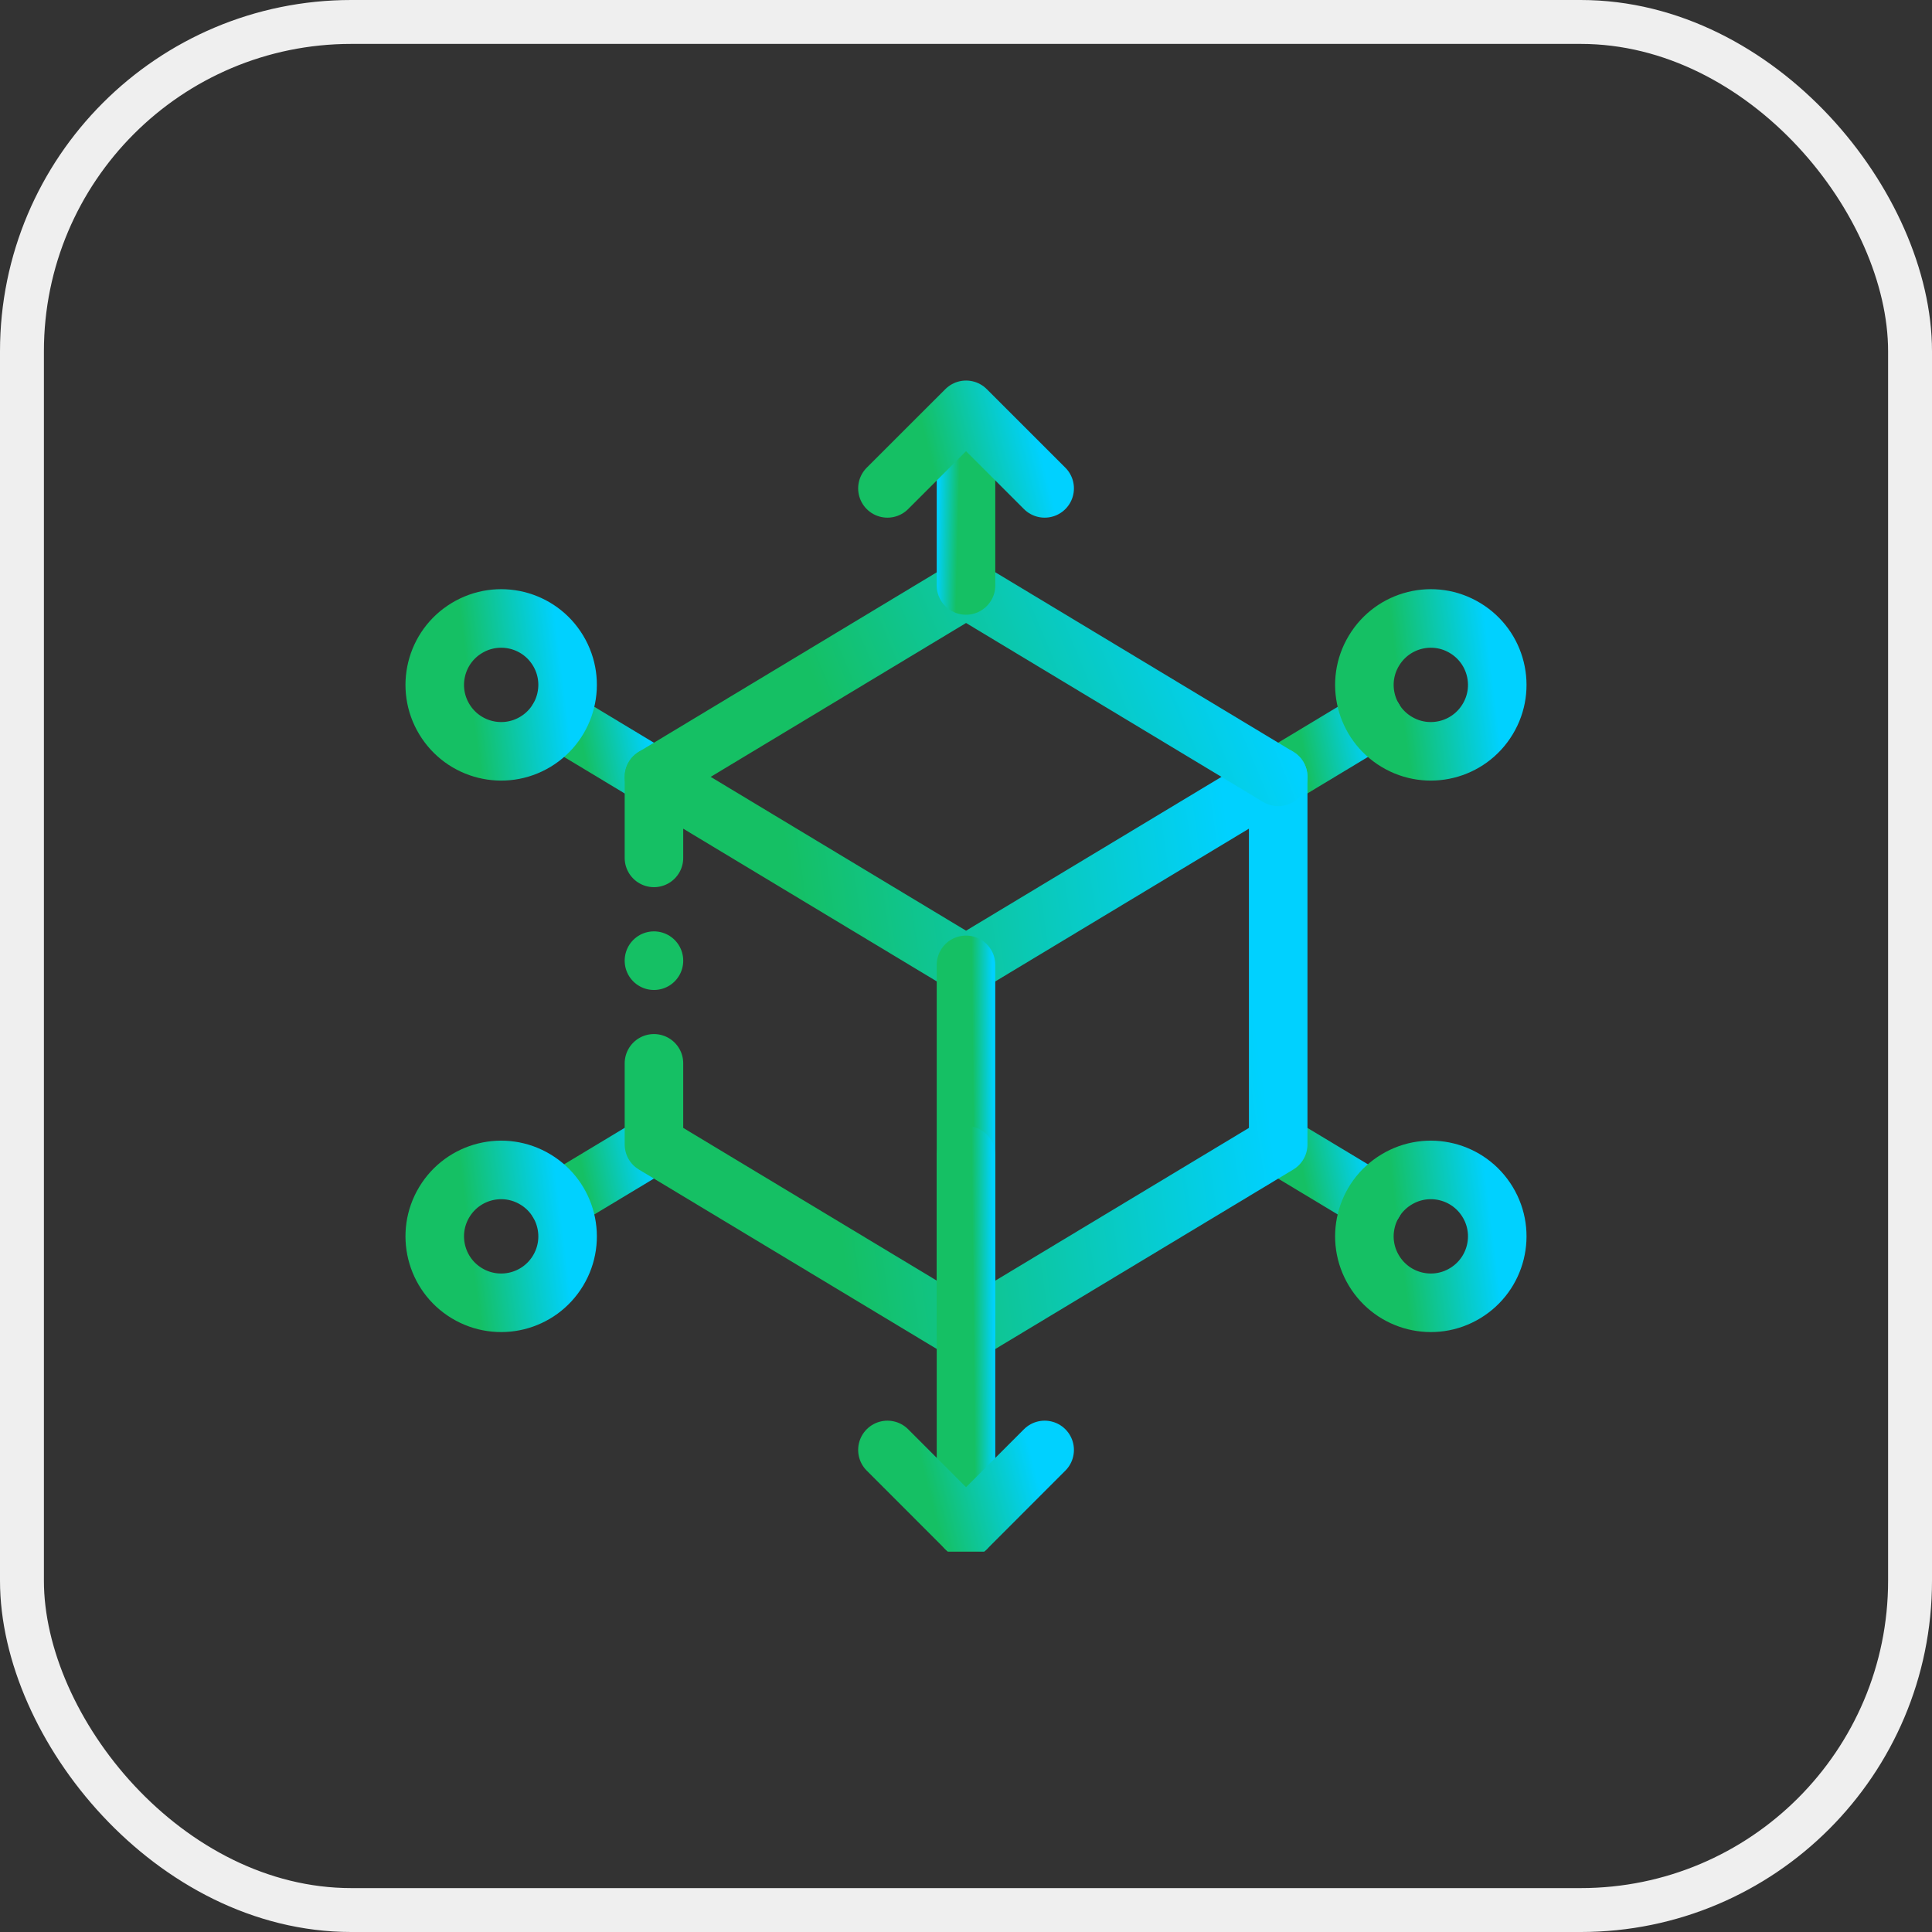 <svg width="66" height="66" viewBox="0 0 66 66" fill="none" xmlns="http://www.w3.org/2000/svg">
<rect x="0" y="0" width="66" height="66" fill="#333333" stroke="none"/>
<g clip-path="url(#clip0_15501_10370)">
<path d="M43.664 26.539L46.935 24.568" stroke="url(#paint0_linear_15501_10370)" stroke-width="2" stroke-miterlimit="10" stroke-linecap="round" stroke-linejoin="round"/>
<path d="M43.664 39.096L46.935 41.065" stroke="url(#paint1_linear_15501_10370)" stroke-width="2" stroke-miterlimit="10" stroke-linecap="round" stroke-linejoin="round"/>
<path d="M22.337 26.539L19.066 24.568" stroke="url(#paint2_linear_15501_10370)" stroke-width="2" stroke-miterlimit="10" stroke-linecap="round" stroke-linejoin="round"/>
<path d="M22.337 39.096L19.066 41.065" stroke="url(#paint3_linear_15501_10370)" stroke-width="2" stroke-miterlimit="10" stroke-linecap="round" stroke-linejoin="round"/>
<path d="M22.34 29.307V26.539L33.002 32.961L43.665 26.539V39.096L33.002 45.518L22.34 39.096V36.325" stroke="url(#paint4_linear_15501_10370)" stroke-width="2" stroke-miterlimit="10" stroke-linecap="round" stroke-linejoin="round"/>
<path d="M22.34 26.539L33.002 20.115L43.665 26.539" stroke="url(#paint5_linear_15501_10370)" stroke-width="2" stroke-miterlimit="10" stroke-linecap="round" stroke-linejoin="round"/>
<path d="M33 32.961V45.518" stroke="url(#paint6_linear_15501_10370)" stroke-width="2" stroke-miterlimit="10" stroke-linecap="round" stroke-linejoin="round"/>
<path d="M47.707 25.339C48.779 25.988 50.174 25.642 50.821 24.568C51.47 23.497 51.124 22.101 50.05 21.455C48.978 20.806 47.584 21.151 46.937 22.226C46.288 23.297 46.633 24.692 47.707 25.339Z" stroke="url(#paint7_linear_15501_10370)" stroke-width="2" stroke-miterlimit="10" stroke-linecap="round" stroke-linejoin="round"/>
<path d="M18.293 25.339C17.219 25.988 15.826 25.642 15.178 24.568C14.531 23.496 14.876 22.101 15.948 21.455C17.022 20.806 18.417 21.151 19.064 22.225C19.711 23.297 19.365 24.692 18.293 25.339Z" stroke="url(#paint8_linear_15501_10370)" stroke-width="2" stroke-miterlimit="10" stroke-linecap="round" stroke-linejoin="round"/>
<path d="M47.707 40.294C48.779 39.645 50.174 39.99 50.821 41.064C51.47 42.136 51.124 43.531 50.05 44.178C48.978 44.827 47.584 44.481 46.937 43.407C46.288 42.335 46.633 40.94 47.707 40.294Z" stroke="url(#paint9_linear_15501_10370)" stroke-width="2" stroke-miterlimit="10" stroke-linecap="round" stroke-linejoin="round"/>
<path d="M18.293 40.294C17.219 39.645 15.826 39.99 15.178 41.064C14.531 42.136 14.876 43.531 15.948 44.178C17.022 44.827 18.417 44.481 19.064 43.407C19.711 42.335 19.365 40.94 18.293 40.294Z" stroke="url(#paint10_linear_15501_10370)" stroke-width="2" stroke-miterlimit="10" stroke-linecap="round" stroke-linejoin="round"/>
<path d="M33 20V15" stroke="url(#paint11_linear_15501_10370)" stroke-width="2" stroke-miterlimit="10" stroke-linecap="round" stroke-linejoin="round"/>
<path d="M30.316 16.684L33.002 14L35.687 16.684" stroke="url(#paint12_linear_15501_10370)" stroke-width="2" stroke-miterlimit="10" stroke-linecap="round" stroke-linejoin="round"/>
<path d="M33 39.461V52.219" stroke="url(#paint13_linear_15501_10370)" stroke-width="2" stroke-miterlimit="10" stroke-linecap="round" stroke-linejoin="round"/>
<path d="M30.316 49.532L33.002 52.219L35.687 49.532" stroke="url(#paint14_linear_15501_10370)" stroke-width="2" stroke-miterlimit="10" stroke-linecap="round" stroke-linejoin="round"/>
<path d="M22.34 32.819V32.817" stroke="#15C064" stroke-width="2" stroke-miterlimit="10" stroke-linecap="round" stroke-linejoin="round"/>
</g>
<rect x="0.75" y="0.75" width="64.5" height="64.5" rx="11.25" stroke="#EFEFEF" stroke-width="1.5"/>
<defs>
<linearGradient id="paint0_linear_15501_10370" x1="43.614" y1="26.301" x2="47.143" y2="25.564" gradientUnits="userSpaceOnUse">
<stop offset="0.285" stop-color="#15C064"/>
<stop offset="0.918" stop-color="#00D1FF"/>
</linearGradient>
<linearGradient id="paint1_linear_15501_10370" x1="43.614" y1="40.827" x2="47.143" y2="40.088" gradientUnits="userSpaceOnUse">
<stop offset="0.285" stop-color="#15C064"/>
<stop offset="0.918" stop-color="#00D1FF"/>
</linearGradient>
<linearGradient id="paint2_linear_15501_10370" x1="19.017" y1="26.301" x2="22.545" y2="25.564" gradientUnits="userSpaceOnUse">
<stop offset="0.285" stop-color="#15C064"/>
<stop offset="0.918" stop-color="#00D1FF"/>
</linearGradient>
<linearGradient id="paint3_linear_15501_10370" x1="19.017" y1="40.827" x2="22.545" y2="40.088" gradientUnits="userSpaceOnUse">
<stop offset="0.285" stop-color="#15C064"/>
<stop offset="0.918" stop-color="#00D1FF"/>
</linearGradient>
<linearGradient id="paint4_linear_15501_10370" x1="22.016" y1="43.228" x2="45.556" y2="39.895" gradientUnits="userSpaceOnUse">
<stop offset="0.285" stop-color="#15C064"/>
<stop offset="0.918" stop-color="#00D1FF"/>
</linearGradient>
<linearGradient id="paint5_linear_15501_10370" x1="22.016" y1="25.764" x2="42.453" y2="17.217" gradientUnits="userSpaceOnUse">
<stop offset="0.285" stop-color="#15C064"/>
<stop offset="0.918" stop-color="#00D1FF"/>
</linearGradient>
<linearGradient id="paint6_linear_15501_10370" x1="32.985" y1="44.003" x2="34.111" y2="43.992" gradientUnits="userSpaceOnUse">
<stop offset="0.285" stop-color="#15C064"/>
<stop offset="0.918" stop-color="#00D1FF"/>
</linearGradient>
<linearGradient id="paint7_linear_15501_10370" x1="46.54" y1="25.119" x2="51.572" y2="24.485" gradientUnits="userSpaceOnUse">
<stop offset="0.285" stop-color="#15C064"/>
<stop offset="0.918" stop-color="#00D1FF"/>
</linearGradient>
<linearGradient id="paint8_linear_15501_10370" x1="14.783" y1="25.119" x2="19.813" y2="24.485" gradientUnits="userSpaceOnUse">
<stop offset="0.285" stop-color="#15C064"/>
<stop offset="0.918" stop-color="#00D1FF"/>
</linearGradient>
<linearGradient id="paint9_linear_15501_10370" x1="46.54" y1="43.958" x2="51.572" y2="43.324" gradientUnits="userSpaceOnUse">
<stop offset="0.285" stop-color="#15C064"/>
<stop offset="0.918" stop-color="#00D1FF"/>
</linearGradient>
<linearGradient id="paint10_linear_15501_10370" x1="14.783" y1="43.958" x2="19.813" y2="43.324" gradientUnits="userSpaceOnUse">
<stop offset="0.285" stop-color="#15C064"/>
<stop offset="0.918" stop-color="#00D1FF"/>
</linearGradient>
<linearGradient id="paint11_linear_15501_10370" x1="33.015" y1="19.397" x2="31.89" y2="19.368" gradientUnits="userSpaceOnUse">
<stop offset="0.285" stop-color="#15C064"/>
<stop offset="0.918" stop-color="#00D1FF"/>
</linearGradient>
<linearGradient id="paint12_linear_15501_10370" x1="30.235" y1="16.36" x2="35.92" y2="14.927" gradientUnits="userSpaceOnUse">
<stop offset="0.285" stop-color="#15C064"/>
<stop offset="0.918" stop-color="#00D1FF"/>
</linearGradient>
<linearGradient id="paint13_linear_15501_10370" x1="32.985" y1="50.68" x2="34.111" y2="50.669" gradientUnits="userSpaceOnUse">
<stop offset="0.285" stop-color="#15C064"/>
<stop offset="0.918" stop-color="#00D1FF"/>
</linearGradient>
<linearGradient id="paint14_linear_15501_10370" x1="30.235" y1="51.895" x2="35.921" y2="50.462" gradientUnits="userSpaceOnUse">
<stop offset="0.285" stop-color="#15C064"/>
<stop offset="0.918" stop-color="#00D1FF"/>
</linearGradient>
<clipPath id="clip0_15501_10370">
<rect width="40" height="40" fill="white" transform="translate(13 13)"/>
</clipPath>
</defs>
</svg>
